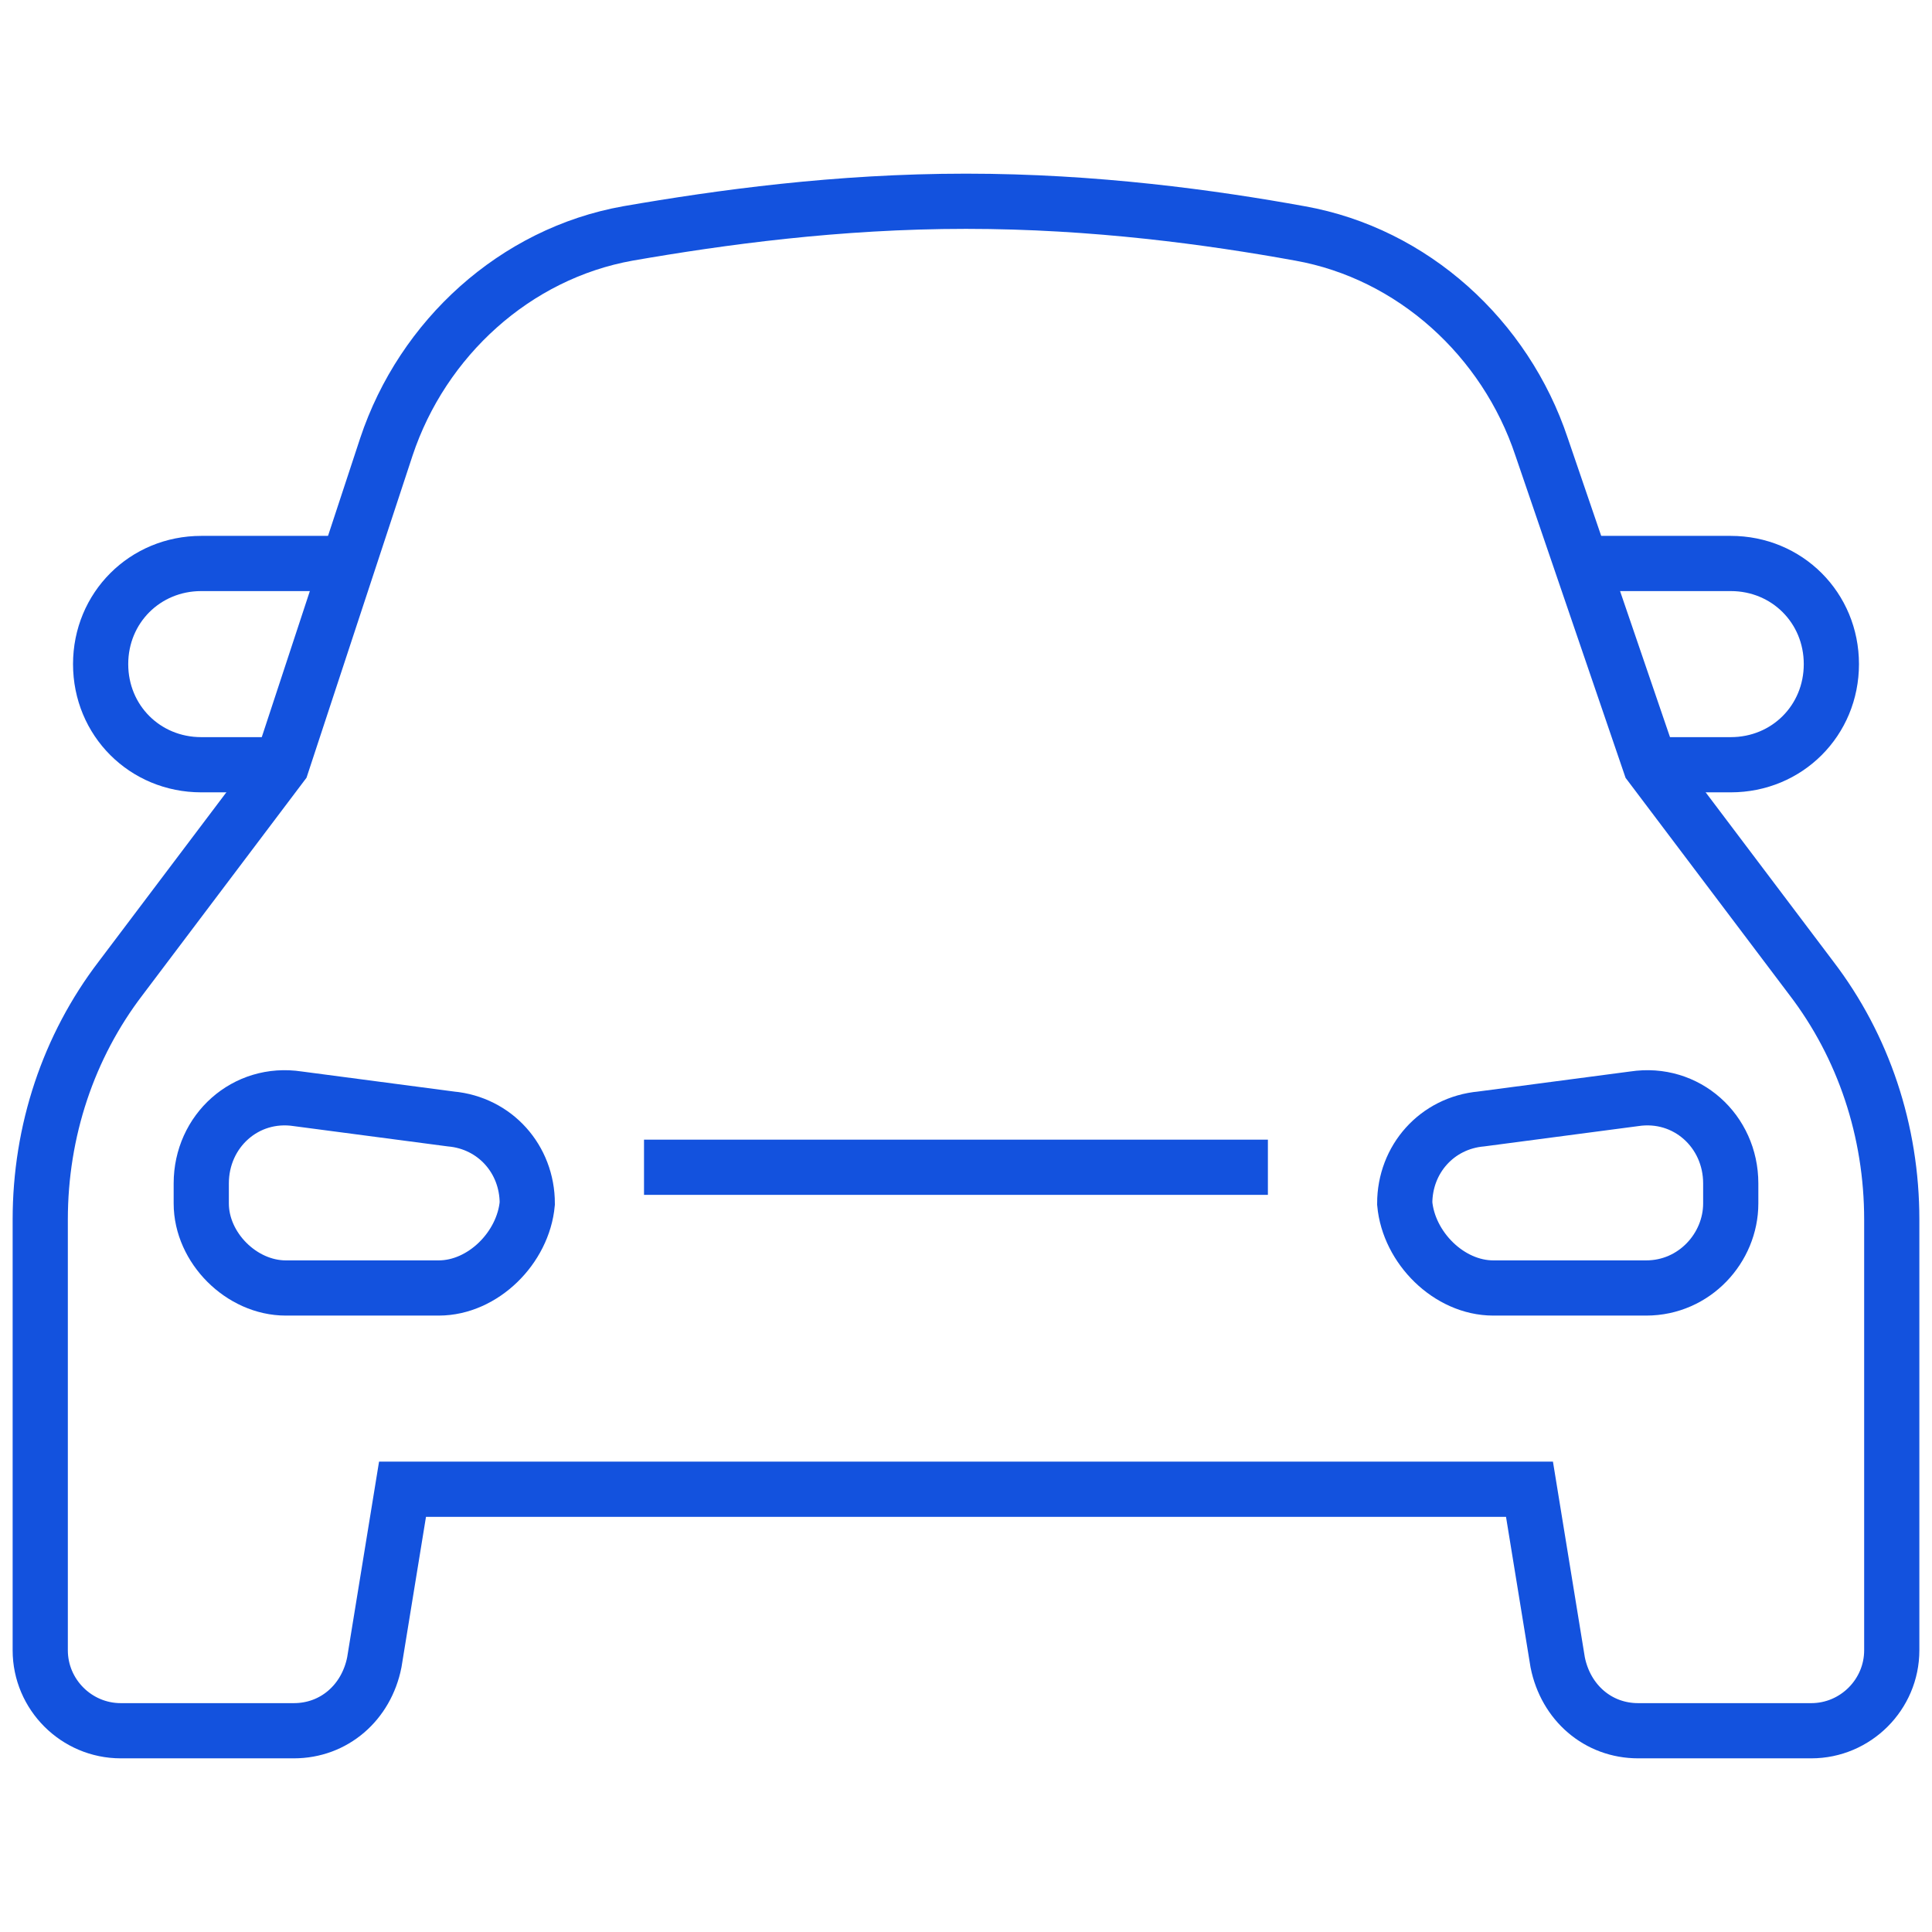 <svg width="35" height="35" viewBox="0 0 35 35" fill="none" xmlns="http://www.w3.org/2000/svg">
<path d="M34.271 29.896C34.271 30.698 33.615 31.354 32.813 31.354H29.677C28.948 31.354 28.365 30.844 28.219 30.115L27.708 26.979H7.292L6.781 30.115C6.636 30.844 6.052 31.354 5.323 31.354H2.188C1.385 31.354 0.729 30.698 0.729 29.896V22.094C0.729 20.49 1.24 18.958 2.188 17.719L5.104 13.854L7 8.094C7.656 6.125 9.333 4.594 11.375 4.229C13.052 3.938 15.167 3.646 17.5 3.646C19.833 3.646 21.948 3.938 23.552 4.229C25.594 4.594 27.271 6.125 27.927 8.094L29.896 13.854L32.813 17.719C33.761 18.958 34.271 20.49 34.271 22.094V29.896Z" stroke="#1352DE" stroke-miterlimit="10"/>
<path d="M28.656 10.208H31.354C32.375 10.208 33.177 11.011 33.177 12.031C33.177 13.052 32.375 13.854 31.354 13.854H29.896" stroke="#1352DE" stroke-miterlimit="10"/>
<path d="M6.344 10.208H3.646C2.625 10.208 1.823 11.011 1.823 12.031C1.823 13.052 2.625 13.854 3.646 13.854H5.104" stroke="#1352DE" stroke-miterlimit="10"/>
<path d="M7.948 23.333H5.177C4.375 23.333 3.646 22.604 3.646 21.802V21.438C3.646 20.49 4.448 19.761 5.396 19.906L8.167 20.271C8.969 20.344 9.552 21 9.552 21.802C9.479 22.604 8.75 23.333 7.948 23.333Z" stroke="#1352DE" stroke-miterlimit="10"/>
<path d="M27.052 23.333H29.823C30.698 23.333 31.354 22.604 31.354 21.802V21.438C31.354 20.49 30.552 19.761 29.604 19.906L26.833 20.271C26.031 20.344 25.448 21 25.448 21.802C25.521 22.604 26.25 23.333 27.052 23.333Z" stroke="#1352DE" stroke-miterlimit="10"/>
<path d="M11.667 21.146H22.969" stroke="#1352DE" stroke-miterlimit="10"/>
</svg>
